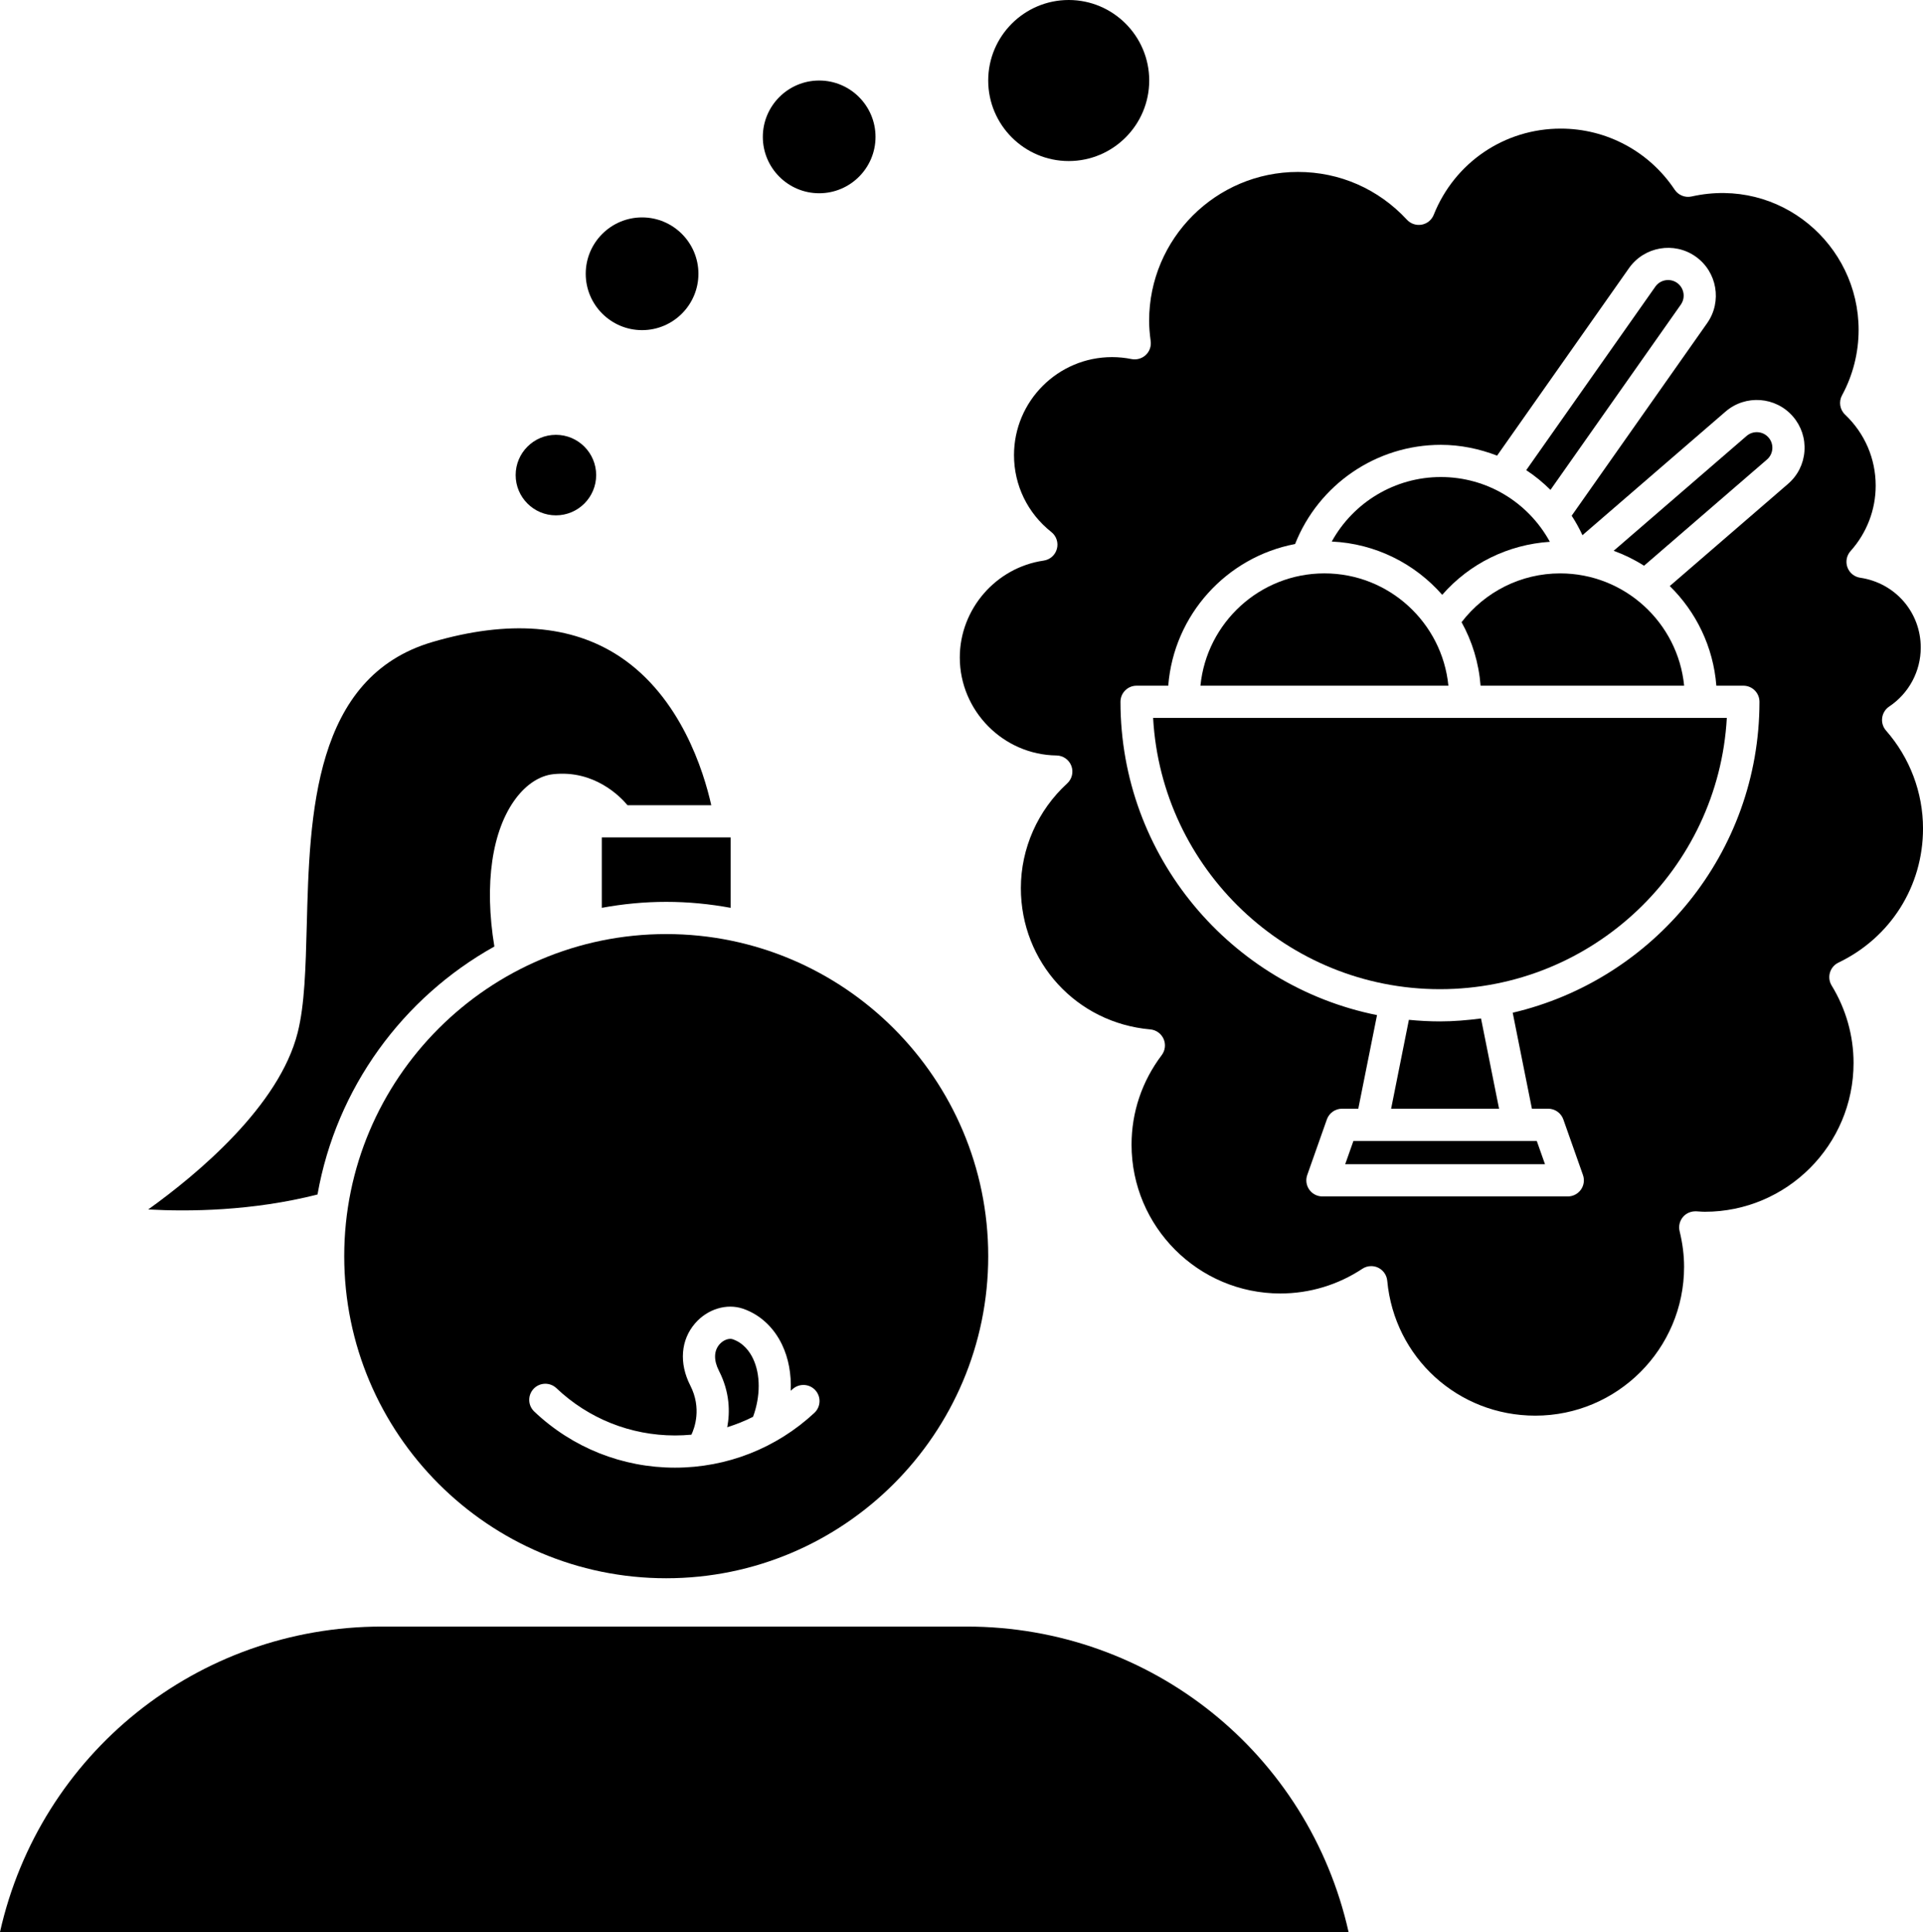 <?xml version="1.0" encoding="UTF-8"?><svg xmlns="http://www.w3.org/2000/svg" xmlns:xlink="http://www.w3.org/1999/xlink" height="2999.2" preserveAspectRatio="xMidYMid meet" version="1.0" viewBox="1007.0 1000.4 2986.0 2999.2" width="2986.0" zoomAndPan="magnify"><g id="change1_1"><path d="M 2078.906 3151.262 C 2061.184 3116.566 2064 3080.434 2086.43 3054.578 C 2105.625 3032.414 2135.547 3023.359 2160.793 3031.992 C 2186.992 3040.988 2208.516 3060.836 2221.402 3087.895 C 2231.555 3109.168 2235.902 3133.742 2234.809 3159.301 C 2235.684 3158.504 2236.621 3157.812 2237.5 3157.016 C 2247.633 3147.648 2263.434 3148.211 2272.848 3158.301 C 2282.25 3168.402 2281.688 3184.219 2271.582 3193.648 C 2212.613 3248.504 2135.766 3278.727 2055.148 3278.727 C 1973.434 3278.727 1895.82 3247.785 1836.57 3191.617 C 1826.559 3182.121 1826.152 3166.309 1835.633 3156.266 C 1845.109 3146.254 1860.988 3145.848 1870.996 3155.328 C 1920.895 3202.66 1986.293 3228.719 2055.148 3228.719 C 2063.703 3228.719 2072.195 3228.312 2080.629 3227.516 C 2085.352 3217.566 2096.973 3186.625 2078.906 3151.262 Z M 1541.5 2950.406 C 1541.5 3226.105 1765.793 3450.402 2041.492 3450.402 C 2317.207 3450.402 2541.496 3226.105 2541.496 2950.406 C 2541.496 2674.703 2317.207 2450.402 2041.492 2450.402 C 1765.793 2450.402 1541.5 2674.703 1541.5 2950.406" fill="inherit"/><path d="M 1941.496 2409.672 C 1973.957 2403.691 2007.348 2400.395 2041.5 2400.395 C 2075.684 2400.395 2109.055 2403.691 2141.5 2409.672 L 2141.5 2300.395 L 1941.496 2300.395 L 1941.496 2409.672" fill="inherit"/><path d="M 1500.008 2854.703 C 1529.207 2689.109 1632.617 2548.863 1774.656 2469.703 C 1758.676 2372.93 1770.746 2289.168 1808.125 2239.652 C 1824.656 2217.758 1845.188 2204.488 1865.961 2202.215 C 1929.73 2195.34 1969.941 2236.691 1981.422 2250.406 L 2111.457 2250.406 C 2099.625 2197.48 2063.918 2082.133 1969.012 2019.461 C 1894.305 1970.137 1796.746 1962.496 1678.977 1996.859 C 1493.426 2051.012 1487.816 2265.258 1483.328 2437.371 C 1481.586 2503.152 1480.129 2559.934 1469.289 2603.109 C 1440.715 2717.156 1313.84 2822.871 1237.156 2877.922 C 1299.836 2881.406 1398.258 2880.512 1500.008 2854.703" fill="inherit"/><path d="M 2508.109 3525.402 L 1599.93 3525.402 C 1313.422 3525.402 1069.031 3723.219 1006.98 3999.602 L 3101.059 3999.602 C 3039.039 3723.141 2794.832 3525.402 2508.109 3525.402" fill="inherit"/><path d="M 2136.258 3215.965 C 2150.016 3211.602 2163.465 3206.324 2176.34 3199.773 C 2188.031 3167.812 2188.016 3134.027 2176.273 3109.406 C 2171.293 3098.91 2161.719 3085.164 2144.578 3079.312 C 2139.664 3077.633 2130.738 3079.797 2124.188 3087.34 C 2115.355 3097.516 2115.086 3112.145 2123.438 3128.496 C 2140.43 3161.746 2140.605 3192.727 2136.258 3215.965" fill="inherit"/><path d="M 1870.207 1675.402 C 1835.738 1675.402 1807.707 1703.426 1807.707 1737.898 C 1807.707 1772.387 1835.738 1800.41 1870.207 1800.41 C 1904.688 1800.41 1932.707 1772.387 1932.707 1737.898 C 1932.707 1703.426 1904.688 1675.402 1870.207 1675.402" fill="inherit"/><path d="M 2666.504 1250.414 C 2735.43 1250.414 2791.496 1194.324 2791.496 1125.398 C 2791.496 1056.473 2735.43 1000.402 2666.504 1000.402 C 2597.578 1000.402 2541.484 1056.473 2541.484 1125.398 C 2541.484 1194.324 2597.578 1250.414 2666.504 1250.414" fill="inherit"/><path d="M 2279.004 1300.391 C 2327.254 1300.391 2366.504 1261.145 2366.504 1212.891 C 2366.504 1164.66 2327.254 1125.391 2279.004 1125.391 C 2230.766 1125.391 2191.504 1164.66 2191.504 1212.891 C 2191.504 1261.145 2230.766 1300.391 2279.004 1300.391" fill="inherit"/><path d="M 2004.004 1512.891 C 2052.254 1512.891 2091.504 1473.641 2091.504 1425.402 C 2091.504 1377.145 2052.254 1337.895 2004.004 1337.895 C 1955.762 1337.895 1916.504 1377.145 1916.504 1425.402 C 1916.504 1473.641 1955.762 1512.891 2004.004 1512.891" fill="inherit"/><path d="M 3783.406 1751.562 L 3599.801 1910.156 C 3640.66 1950.184 3667.387 2004.445 3672.117 2064.855 L 3714.078 2064.855 C 3727.895 2064.855 3739.066 2076.027 3739.066 2089.844 C 3739.066 2324.5 3575.133 2521.164 3355.906 2572.496 L 3385.719 2721.496 L 3410.953 2721.496 C 3421.535 2721.496 3430.992 2728.184 3434.52 2738.164 L 3464.969 2824.375 C 3467.688 2832.016 3466.512 2840.516 3461.832 2847.125 C 3457.129 2853.766 3449.512 2857.695 3441.426 2857.695 L 3060.422 2857.695 C 3052.312 2857.695 3044.695 2853.766 3040.016 2847.125 C 3035.336 2840.516 3034.16 2832.016 3036.883 2824.375 L 3067.332 2738.164 C 3070.859 2728.184 3080.312 2721.496 3090.898 2721.496 L 3116.129 2721.496 L 3145.207 2576.195 C 2918.316 2530.645 2746.859 2329.938 2746.859 2089.844 C 2746.859 2076.027 2758.031 2064.855 2771.848 2064.855 L 2821.035 2064.855 C 2829.637 1954.789 2911.555 1865.156 3017.992 1844.922 C 3054.594 1752.445 3144.129 1690.934 3244.297 1690.934 C 3274.918 1690.934 3304.242 1697.18 3331.656 1707.688 L 3536.5 1416.613 C 3560.066 1383.176 3606.414 1375.09 3639.852 1398.582 C 3673.316 1422.148 3681.398 1468.523 3657.859 1501.984 L 3447.453 1800.973 C 3453.723 1810.551 3459.285 1820.645 3464.207 1831.203 L 3686.445 1639.293 C 3717.41 1612.539 3764.371 1616.02 3791.074 1646.961 C 3804.031 1661.953 3810.352 1681.082 3808.906 1700.852 C 3807.484 1720.621 3798.422 1738.629 3783.406 1751.562 Z M 3935.582 2134.477 C 3930.828 2129.086 3928.648 2121.883 3929.605 2114.758 C 3930.535 2107.629 3934.504 2101.234 3940.48 2097.215 C 3971.176 2076.688 3989.5 2042.465 3989.5 2005.645 C 3989.5 1950.895 3949.938 1905.305 3895.457 1897.246 C 3886.367 1895.898 3878.75 1889.652 3875.613 1881.004 C 3872.5 1872.332 3874.387 1862.68 3880.535 1855.82 C 3905.672 1827.797 3919.535 1791.762 3919.535 1754.379 C 3919.535 1712.391 3902.656 1673.195 3872.035 1644.07 C 3863.805 1636.277 3861.871 1623.934 3867.309 1613.988 C 3884.113 1583.094 3893.031 1548.016 3893.031 1512.543 C 3893.055 1380.137 3771.109 1274.703 3633.703 1305.395 C 3623.637 1307.676 3613.176 1303.461 3607.418 1294.887 C 3567.855 1235.508 3501.715 1200.059 3430.523 1200.059 C 3343.145 1200.059 3265.734 1252.582 3233.273 1333.836 C 3230.113 1341.801 3223.059 1347.605 3214.633 1349.148 C 3206.254 1350.691 3197.531 1347.852 3191.727 1341.555 C 3147.387 1293.688 3087.246 1267.305 3022.355 1267.305 C 2894.969 1267.305 2791.348 1370.949 2791.348 1498.336 C 2791.348 1507.719 2792.105 1517.762 2793.773 1529.914 C 2794.852 1537.922 2792.031 1545.98 2786.105 1551.52 C 2780.176 1557.008 2771.945 1559.332 2764.059 1557.789 C 2754.012 1555.758 2743.797 1554.754 2733.754 1554.754 C 2649.801 1554.754 2581.527 1623.027 2581.527 1706.953 C 2581.527 1753.668 2602.668 1797.152 2639.512 1826.301 C 2647.352 1832.477 2650.734 1842.766 2648.137 1852.391 C 2645.562 1862.043 2637.48 1869.223 2627.582 1870.641 C 2553.355 1881.422 2497.355 1946.094 2497.355 2021.078 C 2497.355 2103.805 2564.723 2172.055 2647.523 2173.156 C 2657.789 2173.305 2666.926 2179.672 2670.574 2189.277 C 2674.203 2198.832 2671.629 2209.684 2664.059 2216.613 C 2618.398 2258.359 2592.184 2317.594 2592.184 2379.031 C 2592.184 2494.043 2678.562 2588.367 2793.086 2598.395 C 2802.148 2599.176 2810.062 2604.844 2813.785 2613.145 C 2817.461 2621.445 2816.359 2631.117 2810.871 2638.363 C 2780.25 2678.914 2764.059 2726.957 2764.059 2777.309 C 2764.059 2904.695 2867.703 3008.336 2995.09 3008.336 C 3040.48 3008.336 3084.504 2995.078 3122.398 2970.008 C 3126.539 2967.246 3131.367 2965.855 3136.191 2965.855 C 3139.867 2965.855 3143.566 2966.656 3146.996 2968.316 C 3154.906 2972.105 3160.25 2979.797 3161.082 2988.555 C 3172.152 3107.945 3270.977 3197.984 3390.988 3197.984 C 3518.395 3197.984 3622.02 3094.348 3622.02 2966.957 C 3622.02 2949.035 3619.691 2930.457 3615.086 2911.727 C 3613.176 2904.016 3615.062 2895.855 3620.156 2889.758 C 3625.227 2883.648 3632.82 2880.527 3640.855 2880.797 L 3645.023 2881.066 C 3648.059 2881.285 3651.074 2881.504 3654.133 2881.504 C 3781.52 2881.504 3885.168 2777.867 3885.168 2650.477 C 3885.168 2608.234 3873.406 2566.688 3851.164 2530.301 C 3847.465 2524.273 3846.512 2516.973 3848.52 2510.188 C 3850.527 2503.402 3855.305 2497.793 3861.676 2494.73 C 3942.688 2455.855 3993.027 2376.09 3993.027 2286.578 C 3993.027 2230.727 3972.621 2176.684 3935.582 2134.477" fill="inherit"/><path d="M 3242.941 2585.969 C 3226.656 2585.969 3210.598 2585.07 3194.703 2583.535 L 3167.105 2721.508 L 3334.719 2721.508 L 3306.711 2581.406 C 3285.781 2584.109 3264.609 2585.969 3242.941 2585.969" fill="inherit"/><path d="M 3242.945 2535.957 C 3480.543 2535.957 3675.348 2349.254 3688.379 2114.848 L 2797.535 2114.848 C 2810.547 2349.254 3005.375 2535.957 3242.945 2535.957" fill="inherit"/><path d="M 3108.574 2771.504 L 3095.785 2807.695 L 3406.047 2807.695 L 3393.258 2771.504 L 3108.574 2771.504" fill="inherit"/><path d="M 3429.578 1890.5 C 3369.066 1890.5 3313.047 1918.699 3276.492 1966.23 C 3292.961 1995.875 3303.25 2029.32 3306.027 2064.875 L 3622.105 2064.875 C 3612.484 1967.121 3529.82 1890.5 3429.578 1890.5" fill="inherit"/><path d="M 3719.082 1677.145 L 3512.676 1855.41 C 3529.328 1861.477 3545.105 1869.246 3559.844 1878.613 L 3750.727 1713.746 C 3755.617 1709.527 3758.566 1703.645 3759.027 1697.211 C 3759.512 1690.773 3757.438 1684.523 3753.219 1679.656 C 3744.523 1669.531 3729.16 1668.473 3719.082 1677.145" fill="inherit"/><path d="M 3246.453 1923.785 C 3288.883 1875.199 3348.715 1845.734 3413.594 1841.48 C 3379.855 1779.934 3315.73 1740.918 3244.297 1740.918 C 3173.008 1740.918 3108.527 1780.164 3074.938 1841.062 C 3143.23 1844.246 3204.152 1875.555 3246.453 1923.785" fill="inherit"/><path d="M 3616.98 1473.234 C 3624.633 1462.316 3622.008 1447.172 3611.09 1439.477 C 3600.148 1431.852 3585.027 1434.477 3577.379 1445.371 L 3376.887 1730.25 C 3390.477 1739.098 3402.949 1749.461 3414.535 1760.871 L 3616.98 1473.234" fill="inherit"/><path d="M 3063.535 1890.484 C 2963.316 1890.484 2880.656 1967.129 2871.027 2064.871 L 3256.039 2064.871 C 3246.41 1967.129 3163.77 1890.484 3063.535 1890.484" fill="inherit"/></g></svg>